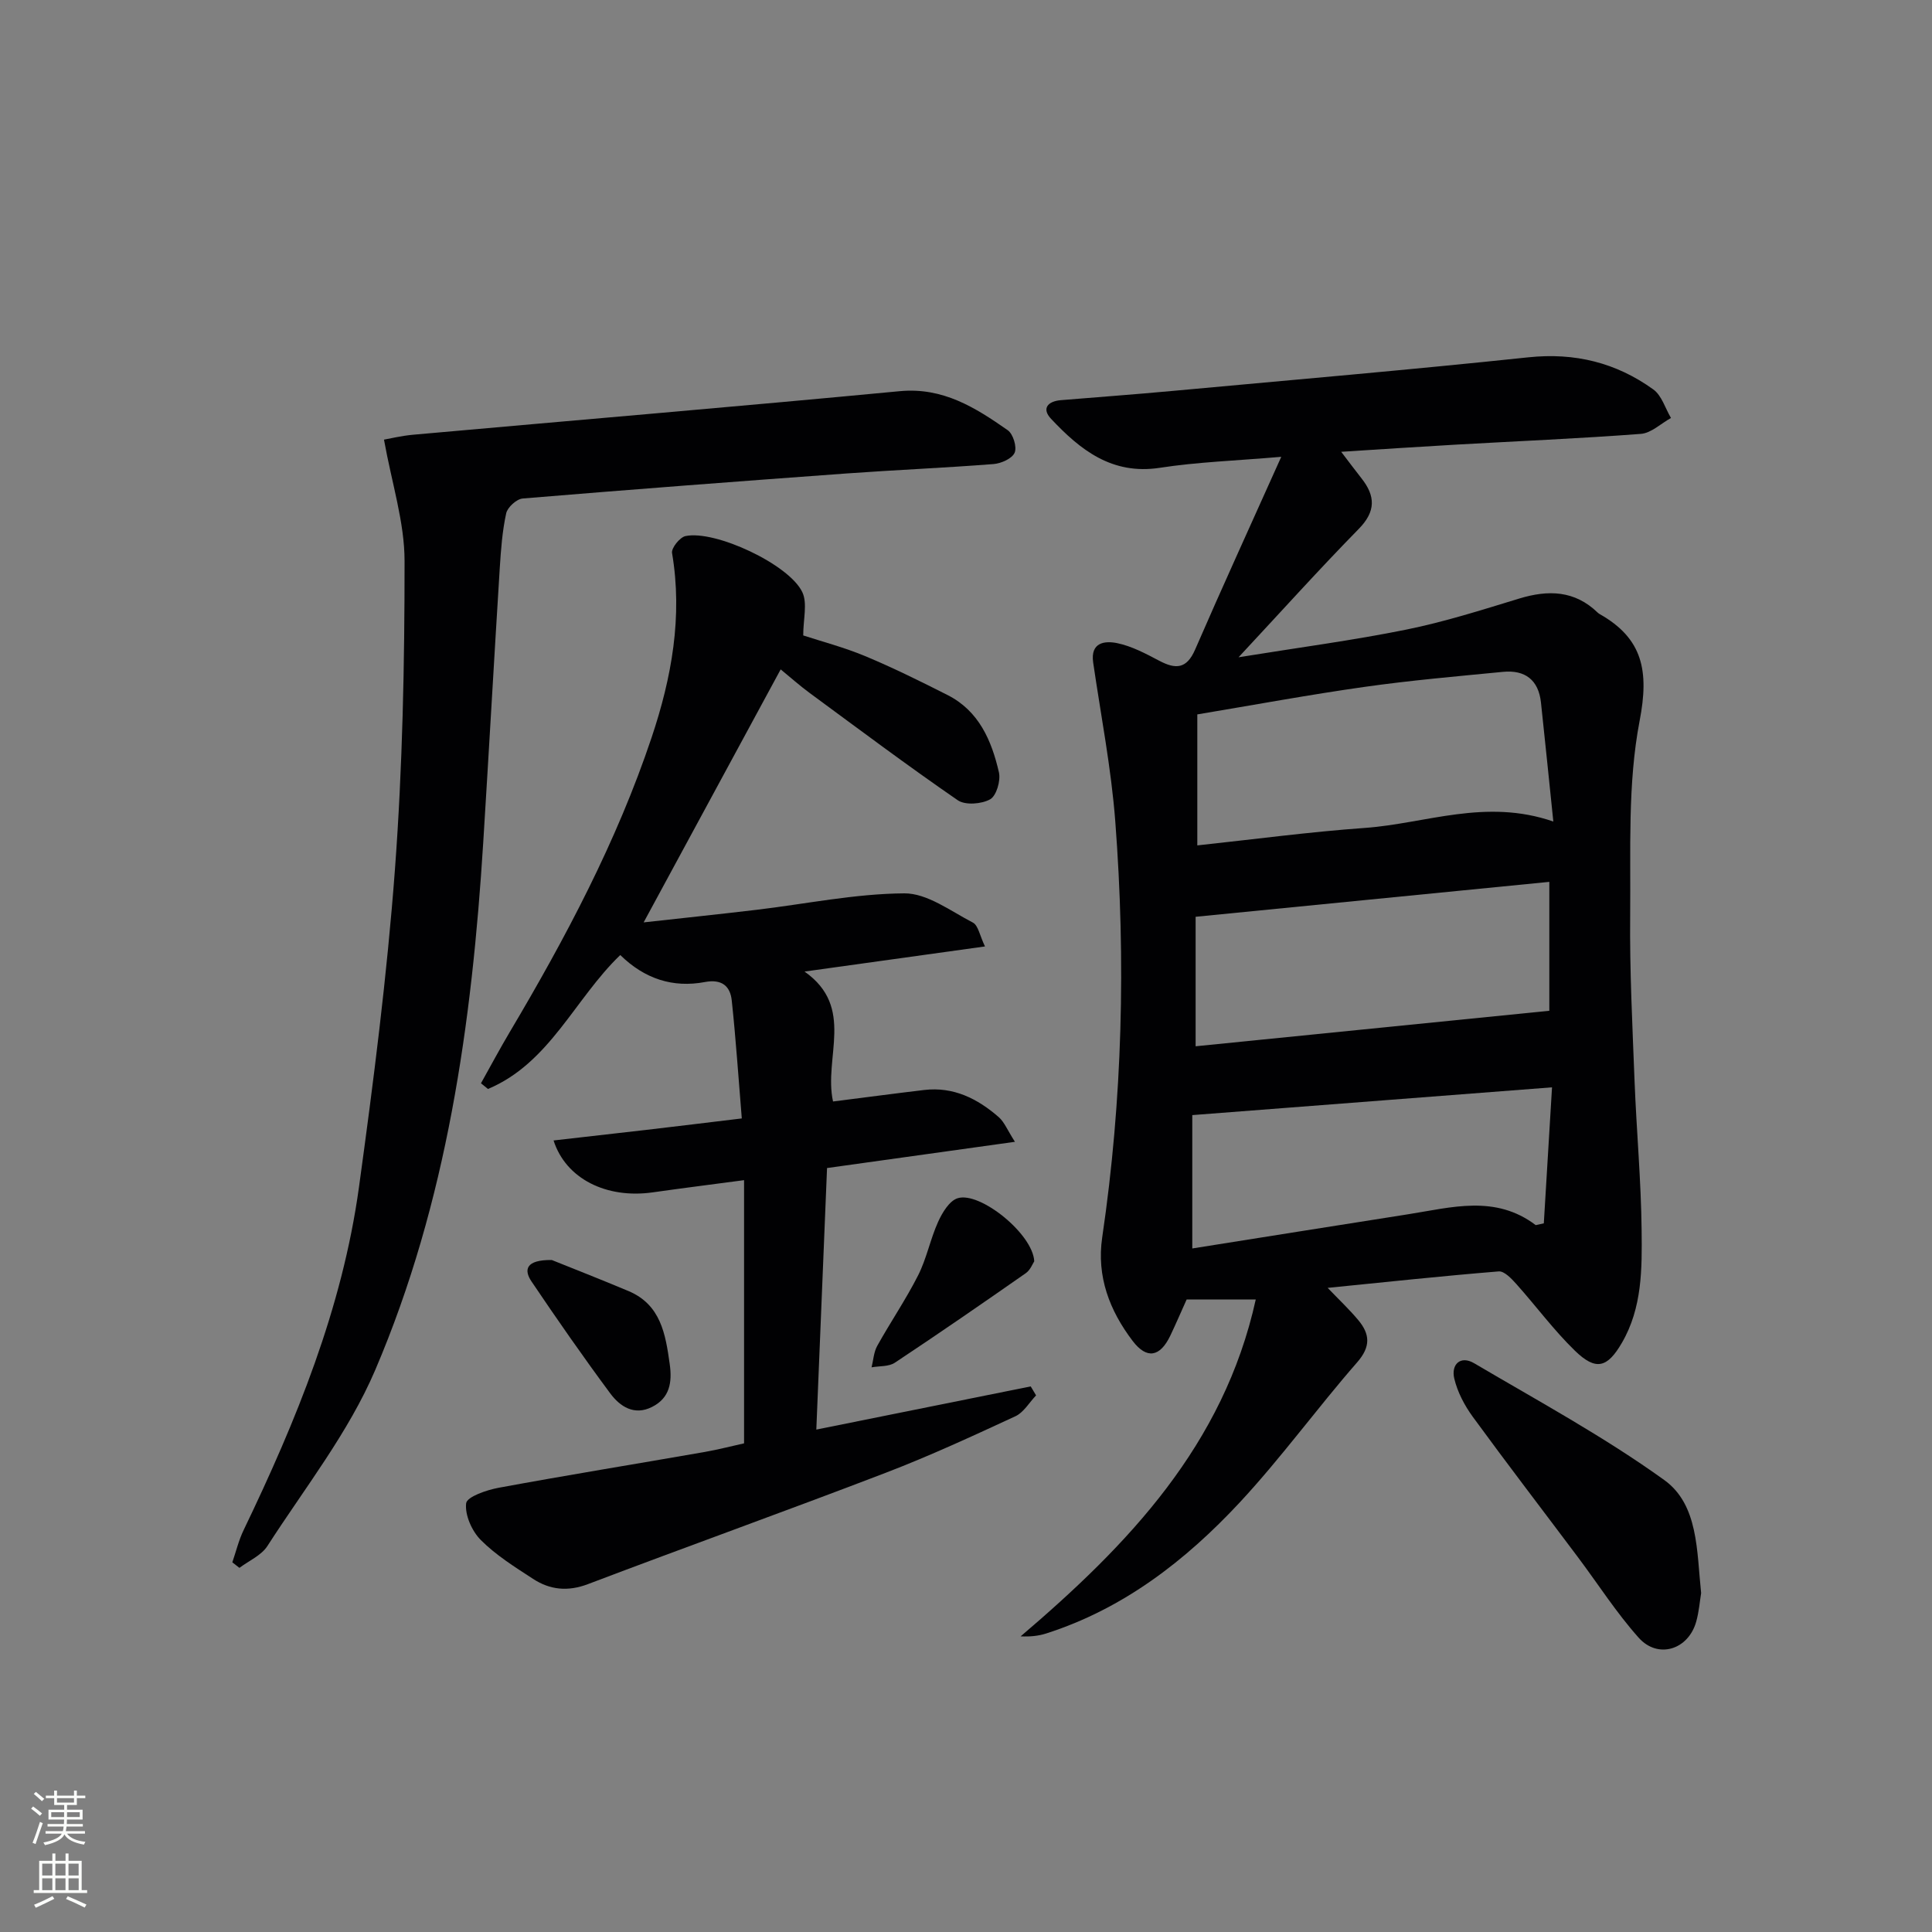 <svg enable-background="new 0 0 400 400" viewBox="0 0 400 400" xmlns="http://www.w3.org/2000/svg"><rect x="0" y="0" width="400" height="400" fill="#808080" stroke="none"/><g fill="#010103"><path d="m259.99 269.05c-5.23 0-9.5 0-14.31 0-1.09 2.41-2.18 4.96-3.37 7.46-2.13 4.46-4.88 4.97-7.82 1.1-4.77-6.29-7.48-13.33-6.29-21.42 4.21-28.59 4.9-57.33 2.71-86.09-.84-11.03-2.98-21.95-4.58-32.92-.62-4.26 2.48-4.54 4.99-4.02 3.02.63 5.9 2.17 8.67 3.63 3.4 1.8 5.68 1.75 7.44-2.29 5.6-12.9 11.46-25.7 17.84-39.92-9.44.81-17.35 1.07-25.12 2.27-9.94 1.53-16.5-3.71-22.55-10.15-2-2.13-.64-3.63 2.04-3.85 7.62-.63 15.24-1.19 22.86-1.89 24.65-2.27 49.31-4.38 73.92-6.98 9.65-1.02 18.2 1.11 25.88 6.65 1.74 1.25 2.47 3.9 3.66 5.91-2.08 1.14-4.09 3.13-6.24 3.29-12.76.97-25.56 1.5-38.34 2.23-7.59.43-15.17.94-23.7 1.48 1.7 2.23 2.93 3.88 4.2 5.49 2.9 3.67 3 6.85-.57 10.48-8.13 8.29-15.9 16.93-24.88 26.57 12.46-2.02 23.67-3.49 34.73-5.73 7.91-1.6 15.65-4.07 23.39-6.43 6.01-1.83 11.47-1.69 16.23 2.91.12.11.26.22.4.3 8.98 5.07 10.27 11.82 8.29 22.09-2.51 13.06-1.83 26.78-1.96 40.22-.12 11.47.47 22.95.91 34.42.4 10.29 1.35 20.57 1.46 30.87.09 7.93.14 16.02-4.08 23.28-3.01 5.18-5.38 5.86-9.72 1.65-4.39-4.26-8.06-9.26-12.15-13.83-.99-1.11-2.49-2.69-3.63-2.6-11.68.95-23.34 2.2-35.42 3.41 2.35 2.45 4.48 4.45 6.34 6.68 2.41 2.89 2.62 5.47-.24 8.74-8.31 9.51-15.75 19.81-24.34 29.04-11.2 12.02-24.07 21.99-40.06 27.1-1.62.52-3.35.68-5.27.59 22.32-19.02 42.03-39.6 48.68-69.74zm61.61-98.96c-.89-8.62-1.7-16.64-2.56-24.64-.5-4.69-3.31-6.79-7.85-6.35-9.56.93-19.15 1.76-28.66 3.11-11.46 1.62-22.84 3.73-34.64 5.7v27.12c11.69-1.25 23.19-2.8 34.74-3.62 12.57-.91 24.95-6.17 38.97-1.32zm-.83 12.49c-24.68 2.44-48.73 4.81-73.23 7.23v26.81c24.46-2.45 48.78-4.89 73.23-7.35 0-8.59 0-17.17 0-26.69zm-2.81 71.07c.56-.12 1.11-.25 1.67-.37.56-9.25 1.12-18.51 1.7-28.16-25.45 1.96-49.7 3.83-74.48 5.75v27.61c14.95-2.37 29.82-4.75 44.69-7.08 8.96-1.4 18.03-4.11 26.42 2.25z"/><path d="m154.05 244.34c-6.79.9-12.87 1.67-18.94 2.53-9.58 1.35-17.97-2.83-20.5-10.75 6.47-.74 12.84-1.45 19.2-2.19 6.24-.73 12.48-1.49 19.77-2.37-.69-8.34-1.22-16.41-2.08-24.43-.32-3-2.08-4.46-5.56-3.81-6.61 1.24-12.47-.64-17.52-5.59-9.4 9.01-14.61 22.38-27.39 27.73-.48-.39-.97-.79-1.45-1.18 1.98-3.54 3.89-7.12 5.96-10.61 11.56-19.48 22.15-39.44 29.37-60.98 4.14-12.36 6.46-25.03 4.23-38.2-.17-1.03 1.61-3.25 2.78-3.5 6.11-1.31 21.5 5.86 24.2 11.63 1.08 2.31.18 5.56.18 8.94 3.82 1.25 8.45 2.46 12.82 4.28 5.8 2.42 11.45 5.22 17.06 8.06 6.5 3.29 9.13 9.44 10.64 16.02.39 1.72-.53 4.85-1.82 5.57-1.78.99-5.15 1.26-6.71.19-10.4-7.16-20.51-14.74-30.69-22.23-2-1.47-3.86-3.13-5.97-4.86-9.4 17.35-18.68 34.49-28.37 52.38 7.83-.87 15.59-1.68 23.34-2.6 10.21-1.21 20.4-3.34 30.61-3.41 4.74-.04 9.6 3.66 14.21 6.05 1.11.57 1.42 2.68 2.51 4.94-12.62 1.76-24.39 3.39-37.36 5.2 10.57 7.44 3.9 17.78 5.9 26.9 6.43-.81 12.64-1.64 18.87-2.38 6.07-.72 11.06 1.8 15.45 5.63 1.14 1 1.75 2.61 3.34 5.1-13.46 1.88-25.86 3.61-38.9 5.43-.73 17.76-1.47 35.76-2.22 54.15 15.31-3.08 29.85-6.01 44.39-8.94l1.11 1.86c-1.41 1.47-2.56 3.52-4.28 4.32-8.88 4.11-17.78 8.23-26.92 11.73-20.46 7.85-41.1 15.25-61.59 23.03-4.17 1.58-7.87 1.19-11.37-1.1-3.76-2.45-7.66-4.88-10.79-8.02-1.85-1.85-3.34-5.19-3.05-7.62.16-1.35 4.23-2.75 6.71-3.21 14.19-2.62 28.43-4.93 42.65-7.41 2.9-.51 5.76-1.26 8.18-1.79 0-18.38 0-36.29 0-54.49z"/><path d="m79.5 91.02c1.21-.21 3.58-.79 5.99-1.01 33.6-3.01 67.21-5.83 100.79-9.02 8.96-.85 15.68 3.41 22.36 8.08 1.12.78 1.94 3.48 1.43 4.66-.53 1.22-2.8 2.23-4.39 2.35-10.11.79-20.24 1.21-30.35 1.94-22.38 1.63-44.76 3.33-67.12 5.19-1.26.11-3.14 1.82-3.41 3.07-.81 3.71-1.09 7.55-1.33 11.35-1.18 18.92-2.24 37.85-3.42 56.77-2.34 37.47-7.52 74.5-22.36 109.24-5.54 12.97-14.61 24.45-22.33 36.45-1.25 1.94-3.82 3.04-5.79 4.52-.49-.38-.98-.76-1.47-1.15.77-2.23 1.32-4.56 2.34-6.67 10.91-22.68 20.42-45.89 23.88-71 3.01-21.87 5.81-43.81 7.45-65.81 1.58-21.22 2-42.55 1.99-63.83 0-8.04-2.64-16.09-4.26-25.13z"/><path d="m352.2 329.83c-.28 1.71-.44 3.87-1.02 5.92-1.63 5.81-7.91 7.8-11.91 3.32-4.62-5.17-8.39-11.09-12.57-16.66-7.27-9.7-14.65-19.32-21.8-29.11-1.7-2.34-3.15-5.1-3.81-7.89-.69-2.93 1.29-4.83 4.11-3.17 13.27 7.82 26.9 15.21 39.36 24.18 7.11 5.12 6.72 14.7 7.64 23.41z"/><path d="m214.13 261.14c-.31.45-.79 1.78-1.74 2.45-8.98 6.27-18 12.5-27.13 18.55-1.26.83-3.19.66-4.81.95.37-1.49.45-3.14 1.17-4.44 2.74-4.93 5.94-9.61 8.48-14.63 1.76-3.49 2.51-7.48 4.13-11.06.86-1.9 2.33-4.35 4.04-4.88 4.6-1.45 15.59 7.39 15.86 13.06z"/><path d="m114.24 260.87c4.27 1.72 10.1 4 15.86 6.42 6.72 2.82 7.69 8.93 8.56 15.14.53 3.77.01 7.01-3.66 8.86-3.7 1.87-6.64-.09-8.66-2.81-5.62-7.58-11.02-15.34-16.3-23.17-1.63-2.42-1.19-4.5 4.2-4.44z"/></g><path d="m6.44 374.46.42-.45c.65.47 1.27.95 1.85 1.44l-.45.49c-.65-.56-1.25-1.06-1.82-1.48m.93 7.33-.63-.26c.55-1.36 1.05-2.8 1.53-4.33.19.1.38.19.59.27-.47 1.29-.96 2.73-1.49 4.32m-.38-10.38.44-.42c.43.34 1.01.82 1.74 1.44l-.49.49c-.53-.51-1.09-1.01-1.69-1.51m2.5.35h1.72v-1.04h.59v1.04h3.52v-1.04h.59v1.04h1.75v.53h-1.75v1.42h-2.03v.97h3.22v2.03h-3.24c0 .35-.01.66-.03.93h3.32v.53h-3.37c-.03.27-.08.58-.15.94h3.96v.53h-3.71c.67.92 1.93 1.48 3.79 1.68-.13.24-.23.44-.29.59-2.13-.38-3.48-1.08-4.04-2.12-.43.97-1.77 1.72-4.03 2.23-.09-.19-.2-.37-.33-.55 2.1-.42 3.37-1.03 3.81-1.83h-3.36v-.53h3.58c.08-.29.13-.61.16-.94h-3.33v-.53h3.39c.02-.27.04-.58.04-.93h-3.23v-2.03h3.25v-.97h-2.07v-1.42h-1.73zm1.12 3.44v1h2.65c.01-.3.02-.44.01-.4v-.25-.35zm1.19-2h3.52v-.91h-3.52zm4.71 2h-2.63v.59c0 .15-.01.28-.01.4h2.64z" fill="#fbfcfa"/><path d="m13.56 383.74h.63v1.52h2.72v6.07h1.13v.6h-11.06v-.6h1.13v-6.07h2.73v-1.52h.63v1.52h2.1v-1.52zm-2.69 8.83.38.56c-1.24.63-2.53 1.25-3.85 1.85-.1-.21-.21-.42-.34-.63 1.37-.55 2.63-1.15 3.81-1.78m-2.13-4.27h2.1v-2.45h-2.1zm0 3.04h2.1v-2.46h-2.1zm2.72-3.04h2.1v-2.45h-2.1zm0 3.04h2.1v-2.46h-2.1zm6.07 3.6c-1.41-.71-2.7-1.3-3.86-1.78l.35-.56c1.45.62 2.75 1.19 3.88 1.72zm-1.25-9.09h-2.1v2.45h2.1zm-2.09 5.49h2.1v-2.46h-2.1z" fill="#fbfcfa"/></svg>